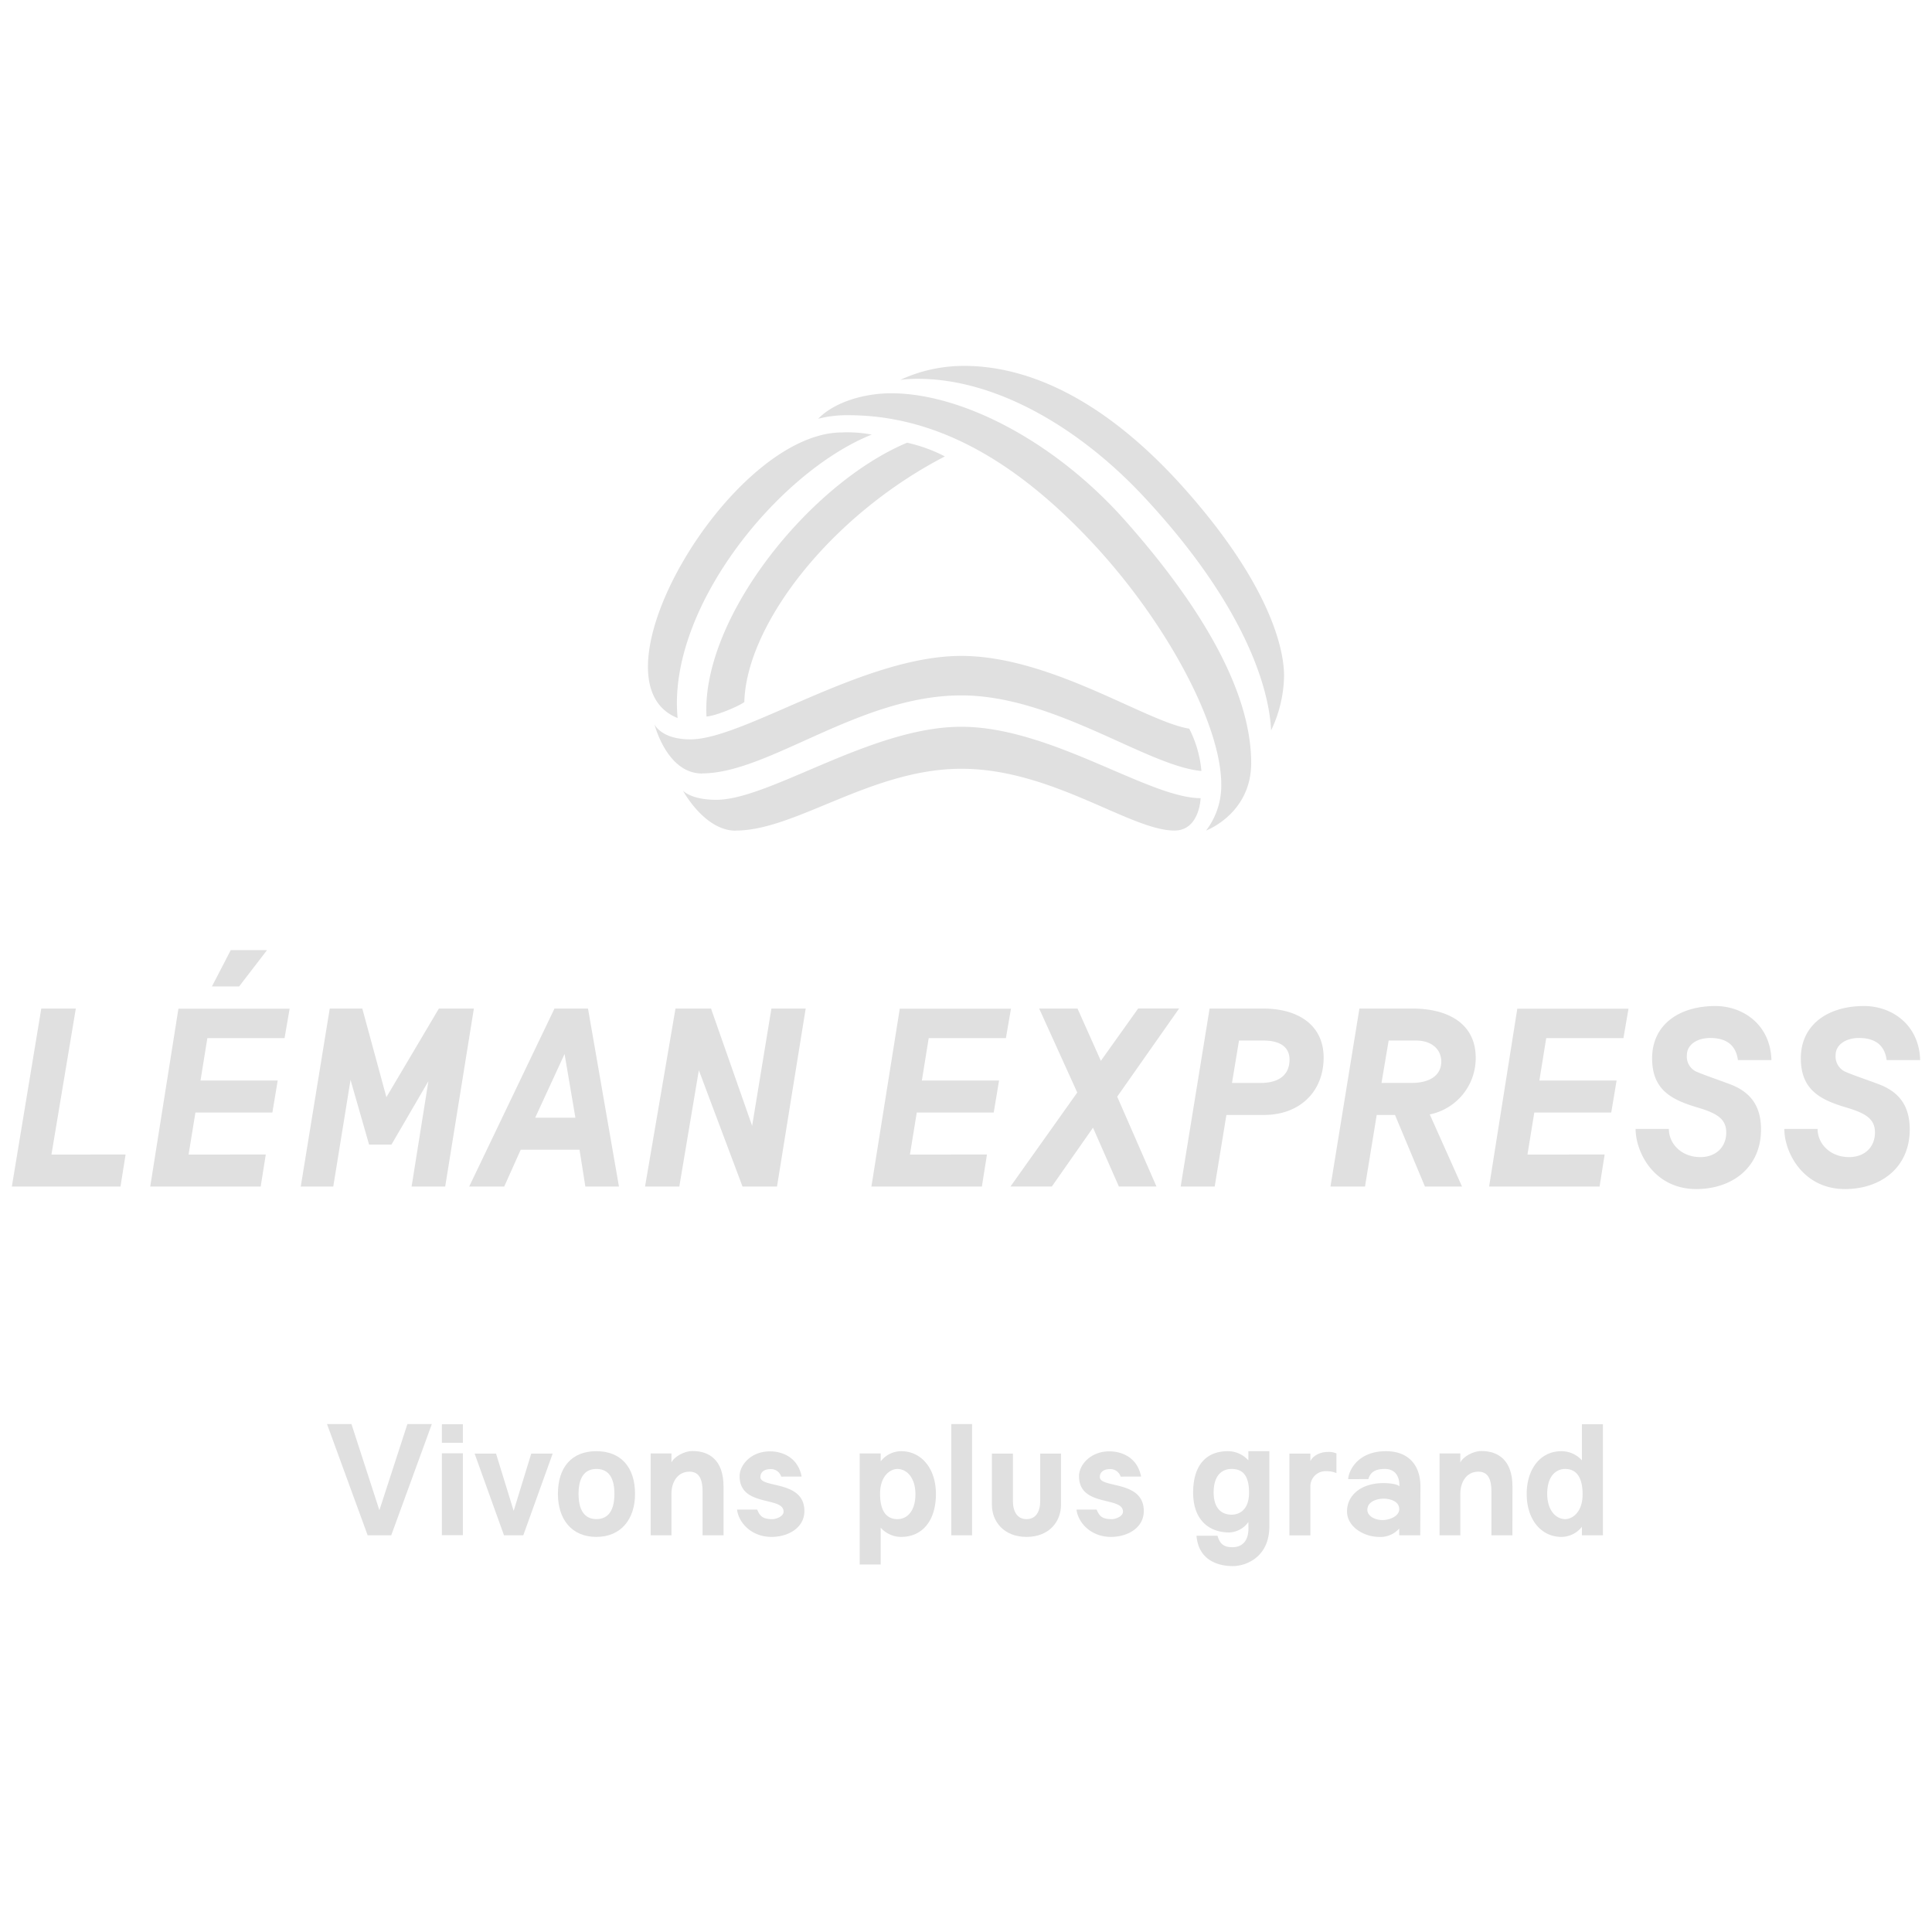 <?xml version="1.0" encoding="UTF-8"?> <svg xmlns="http://www.w3.org/2000/svg" xmlns:xlink="http://www.w3.org/1999/xlink" id="Calque_1" data-name="Calque 1" viewBox="0 0 460 460"><defs><style>.cls-1{fill:url(#Dégradé_sans_nom_2);}.cls-2{fill:url(#Dégradé_sans_nom_2-2);filter:url(#luminosity-noclip-2);}.cls-3{fill:#e0e0e0;}.cls-4{mask:url(#mask);}.cls-5{mask:url(#mask-2);}.cls-6{filter:url(#luminosity-noclip);}</style><linearGradient id="Dégradé_sans_nom_2" x1="-1711.79" y1="1369.63" x2="-1710.64" y2="1369.63" gradientTransform="matrix(65.56, 0, 0, -65.56, 112478.71, 90027.43)" gradientUnits="userSpaceOnUse"><stop offset="0" stop-color="#fff"></stop><stop offset="1"></stop></linearGradient><linearGradient id="Dégradé_sans_nom_2-2" x1="-1722.41" y1="1391.34" x2="-1721.27" y2="1391.34" gradientTransform="matrix(93.73, 0, 0, -93.73, 161632.62, 130650.97)" xlink:href="#Dégradé_sans_nom_2"></linearGradient><filter id="luminosity-noclip" x="-172.28" y="-170.3" width="814.29" height="812.01" filterUnits="userSpaceOnUse" color-interpolation-filters="sRGB"></filter><mask id="mask" x="-172.28" y="-170.3" width="814.29" height="812.01" maskUnits="userSpaceOnUse"><g class="cls-6"><rect class="cls-1" x="-47.73" y="-58.16" width="565.19" height="587.73" transform="translate(-97.07 258.91) rotate(-49.1)"></rect></g></mask><filter id="luminosity-noclip-2" x="-25.21" y="87.12" width="520.15" height="297.18" filterUnits="userSpaceOnUse" color-interpolation-filters="sRGB"></filter><mask id="mask-2" x="-25.21" y="87.12" width="520.15" height="297.18" maskUnits="userSpaceOnUse"><rect class="cls-2" x="-25.21" y="87.12" width="520.15" height="297.18"></rect></mask></defs><path class="cls-3" d="M457.18,252.4c-.24-8.46-6.77-12.87-13.36-12.87-8.58,0-15.05,4.41-15.05,12.45,0,7.62,4.78,9.91,10.88,11.73,4.48,1.33,6.77,2.66,6.77,5.92,0,3.57-2.54,5.87-6.16,5.87-4.48,0-7.5-3.15-7.5-6.71h-7.92c0,5.56,4.41,14.32,14.45,14.32,8.46,0,15.41-5.07,15.41-14.2,0-5.81-2.72-9-7.37-10.76-3.39-1.27-5.32-1.88-7.68-2.85a4,4,0,0,1-2.6-4.11c0-2.35,2.3-4.05,5.56-4.05,4.24,0,6.17,2.06,6.59,5.26Zm-35.41,0c-.24-8.46-6.77-12.87-13.36-12.87-8.59,0-15.05,4.41-15.05,12.45,0,7.62,4.77,9.91,10.88,11.73,4.47,1.33,6.77,2.66,6.77,5.92,0,3.57-2.54,5.87-6.17,5.87-4.47,0-7.49-3.15-7.49-6.71h-7.92c0,5.56,4.41,14.32,14.44,14.32,8.47,0,15.42-5.07,15.42-14.2,0-5.81-2.72-9-7.38-10.76-3.38-1.27-5.31-1.88-7.67-2.85a3.94,3.94,0,0,1-2.6-4.11c0-2.35,2.29-4.05,5.56-4.05,4.23,0,6.17,2.06,6.59,5.26Zm-67.22,30.11h26.3l1.21-7.62H363.68l1.63-10h18.32l1.27-7.62H366.52l1.63-10.1h18.38l1.21-7H361.26Zm-25.62-24.67,1.7-10.09h6.53c3.8,0,6,2.17,6,5,0,3.45-3,5.08-6.95,5.08Zm-12.15,24.67H325l2.79-17.05h4.35l7.13,17.05h8.83l-7.68-17.17a13.67,13.67,0,0,0,10.94-13.48c0-8.16-6.59-11.73-15.11-11.73H323.67Zm-23.45-24.67L295,247.75h5.8c4.48,0,6.23,1.93,6.23,4.53,0,3.93-2.9,5.56-6.83,5.56Zm-12.22,24.67h8.1L292,265.46h9c8.35,0,14.15-5.44,14.15-13.66,0-7.68-6-11.67-14.39-11.67H288Zm-19-29.93-5.56-12.45h-9.13l9.07,20-15.9,22.37h9.85l9.8-14,6.16,14h8.95L266,261.11l14.75-21H271Zm-54.63,29.93h26.3l1.21-7.62H216.65l1.63-10H236.6l1.27-7.62H219.49l1.63-10.1H239.5l1.21-7H214.23Zm-38.19-42.38h-8.46l-7.25,42.38h8.16l4.65-27.69,10.4,27.69H185l6.83-42.38h-8.16l-4.59,27.93Zm-36.61,26h-5.26l7-15.18L137,266.13Zm3.15-26h-3.81l-20.31,42.38h8.34l3.93-8.77h14l1.39,8.77h8L140,240.13ZM93.2,272.53,102,257.42l-4,25.09h8l6.83-42.38H104.5L92,261.23l-5.74-21.1H78.51l-6.9,42.38h7.74l4.11-25.39,4.42,15.41H93.2ZM50.46,234.87h6.47l6.65-8.65H54.94ZM35.77,282.51h26.3l1.21-7.62H44.9l1.63-10H64.85l1.27-7.62H47.74l1.63-10.1H67.75l1.21-7H42.48Zm-32.95,0H28.69l1.21-7.62H12.25l5.8-34.76H9.83Z"></path><path class="cls-3" d="M272.45,118.38c24.56,26.4,29.78,46.15,30.19,55.53a31.1,31.1,0,0,0,3.09-13c0-7.06-4-22.89-25-46C260.11,92.4,242,87.12,229.62,87.12a35.9,35.9,0,0,0-15.25,3.32,34.15,34.15,0,0,1,4.27-.24c18,0,37.91,11.1,53.81,28.18M194.86,99.69a27.38,27.38,0,0,1,7.12-.83c19.22,0,38.44,9.14,58.55,30.85,17.5,18.92,30.25,43,30.25,57.13a17.63,17.63,0,0,1-3.62,10.91s10.74-4,10.74-16.07c0-18-13.17-38.74-29.84-57.55-16.79-19-39-30.49-55.88-30.49-6.29,0-13.35,2-17.32,6"></path><g class="cls-4"><path class="cls-3" d="M207.61,103.49a30.74,30.74,0,0,0-7.12-.53c-26.57,0-61.33,59.2-39.15,68-2.55-26,23.85-58.55,46.27-67.51m-39.39,67.15c2.08-.12,7.42-2.31,9-3.44.47-18.33,20.35-44.31,47.75-58.49a36.23,36.23,0,0,0-9-3.26c-23.32,9.79-49,41.88-47.76,65.19"></path></g><g class="cls-5"><path class="cls-3" d="M175.22,197.75c14.24,0,32.33-14.71,53.69-14.71,21.59,0,40.22,14.71,50.72,14.71,6,0,6.23-7.71,6.23-7.71-12.34,0-35.66-17-57-17s-45.62,17.39-58.32,17.39c-6.1,0-7.94-2.2-7.94-2.2s5.1,9.55,12.57,9.55m-8-13.64c15.9,0,37.38-18.57,61.7-18.57,22.18,0,44.13,16.79,57.18,18a27.44,27.44,0,0,0-2.9-10.08c-10.21-1.6-33-17.32-54.28-17.32-23.37,0-51.73,19.87-64.48,19.87-7,0-8.55-3.56-8.55-3.56s2.91,11.69,11.33,11.69"></path></g><path class="cls-3" d="M77.86,339.06h5.82l6.65,20.52L97,339.06h5.82l-9.67,26.49H87.54Z"></path><path class="cls-3" d="M110.21,343.52h-5V339.1h5Zm0,22h-5v-19.5h5Z"></path><path class="cls-3" d="M120,365.55l-7-19.46h5.1l4.2,13.64,4.19-13.64h5.1l-7,19.46Z"></path><path class="cls-3" d="M151.2,355.69c0,6-3.32,10.24-9.22,10.24s-9.14-4.23-9.14-10.24c0-6.39,3.32-10.17,9.14-10.17S151.2,349.3,151.2,355.69Zm-4.91,0c0-4.8-2.16-5.94-4.27-5.94s-4.27,1.14-4.27,5.94,2.15,6,4.27,6S146.29,360.49,146.29,355.69Z"></path><path class="cls-3" d="M172.28,365.55h-5V355.12c0-3.44-1.14-4.72-3.14-4.72-2.76,0-4.27,2.42-4.27,5.25v9.9h-4.95v-19.5h4.95v2.16c.6-1.33,3-2.73,5-2.73,4,0,7.4,2.16,7.4,8.47Z"></path><path class="cls-3" d="M186,351.57a2.54,2.54,0,0,0-2.5-1.78c-1.89,0-2.45,1-2.45,1.89,0,2.72,10.47.68,10.47,8.09,0,4-3.86,6.16-7.83,6.16-4.72,0-7.82-3.33-8.2-6.5h4.8c.64,1.55,1.29,2.27,3.63,2.27.94,0,2.65-.68,2.65-1.78,0-3.74-10.47-1-10.47-8.46,0-2.69,2.76-5.9,7.22-5.9,2.68,0,6.61,1.21,7.55,6Z"></path><path class="cls-3" d="M209.69,347.94a6.22,6.22,0,0,1,4.87-2.42c4.72,0,8.28,4,8.28,10.21s-3.14,10.2-8.28,10.2a6.52,6.52,0,0,1-4.87-2.19v8.76h-5V346.05h5Zm4,1.81c-1.7,0-4.15,1.63-4.15,5.9s1.62,6.05,4.15,6.05c2.08,0,4.27-1.63,4.27-6C217.92,351.61,215.73,349.75,213.65,349.75Z"></path><path class="cls-3" d="M226.5,339.06h4.95v26.49H226.5Z"></path><path class="cls-3" d="M236.17,358.29v-12.2h5v11.26c0,2.65,1.1,4.35,3.25,4.35s3.25-1.7,3.25-4.35V346.09h4.95v12.2c0,4-2.83,7.64-8.2,7.64S236.17,362.3,236.17,358.29Z"></path><path class="cls-3" d="M266.81,351.57a2.53,2.53,0,0,0-2.49-1.78c-1.89,0-2.46,1-2.46,1.89,0,2.72,10.47.68,10.47,8.09,0,4-3.85,6.16-7.82,6.16-4.72,0-7.82-3.33-8.2-6.5h4.8c.64,1.55,1.28,2.27,3.63,2.27.94,0,2.64-.68,2.64-1.78,0-3.74-10.47-1-10.47-8.46,0-2.69,2.76-5.9,7.22-5.9,2.68,0,6.61,1.21,7.56,6Z"></path><path class="cls-3" d="M297.23,362.38a5.83,5.83,0,0,1-4.57,2.49c-4.73,0-8.58-2.91-8.58-9.48s3.14-9.87,8.28-9.87a6.54,6.54,0,0,1,4.87,2.19v-2.19h5v17.84c0,7.59-5.78,9.52-8.69,9.52-3.44,0-8.17-1.32-8.66-7.22h5c.57,1.93,1.47,2.72,3.55,2.72,2.69,0,3.82-1.92,3.82-4.45Zm-4-1.74c1.7,0,4.16-1,4.16-5.25s-1.63-5.64-4.16-5.64c-2.08,0-4.27,1.29-4.27,5.64C289,359.5,291.18,360.64,293.26,360.64Z"></path><path class="cls-3" d="M307,346.09h5v1.85c.38-1.13,2.16-2.23,4-2.23a4.66,4.66,0,0,1,2.2.34v4.69a6.14,6.14,0,0,0-2.42-.46A3.61,3.61,0,0,0,312,354v11.56h-5Z"></path><path class="cls-3" d="M338.15,365.55h-5v-1.62a5.91,5.91,0,0,1-4.8,2c-3.48,0-7.63-2.31-7.63-6.09s3.29-6.72,8.69-6.72c1.32,0,3.17.19,3.78.75v-.22c0-2.57-1.4-3.9-3.4-3.9s-3.44.5-4,2.42H321c0-1.51,1.89-6.65,9-6.65,4.95,0,8.2,2.91,8.2,8.47Zm-5-6.27c0-1.85-2.23-2.46-3.7-2.46s-3.89.61-3.89,2.68c0,1.4,1.7,2.42,3.62,2.42C330.71,361.92,333.16,361.09,333.16,359.28Z"></path><path class="cls-3" d="M360.1,365.55h-5V355.12c0-3.44-1.13-4.72-3.13-4.72-2.76,0-4.27,2.42-4.27,5.25v9.9h-4.95v-19.5h4.95v2.16c.6-1.33,3-2.73,5-2.73,4,0,7.41,2.16,7.41,8.47Z"></path><path class="cls-3" d="M376.65,363.51a6.23,6.23,0,0,1-4.88,2.42c-4.72,0-8.27-4-8.27-10.24,0-5.75,3.13-10.17,8.27-10.17a6.55,6.55,0,0,1,4.88,2.19V339.1h5v26.45h-5Zm-4-1.81c1.7,0,4.16-1.63,4.16-5.9s-1.63-6.05-4.16-6.05c-2.08,0-4.27,1.59-4.27,5.94C368.41,359.81,370.6,361.7,372.68,361.7Z"></path></svg> 